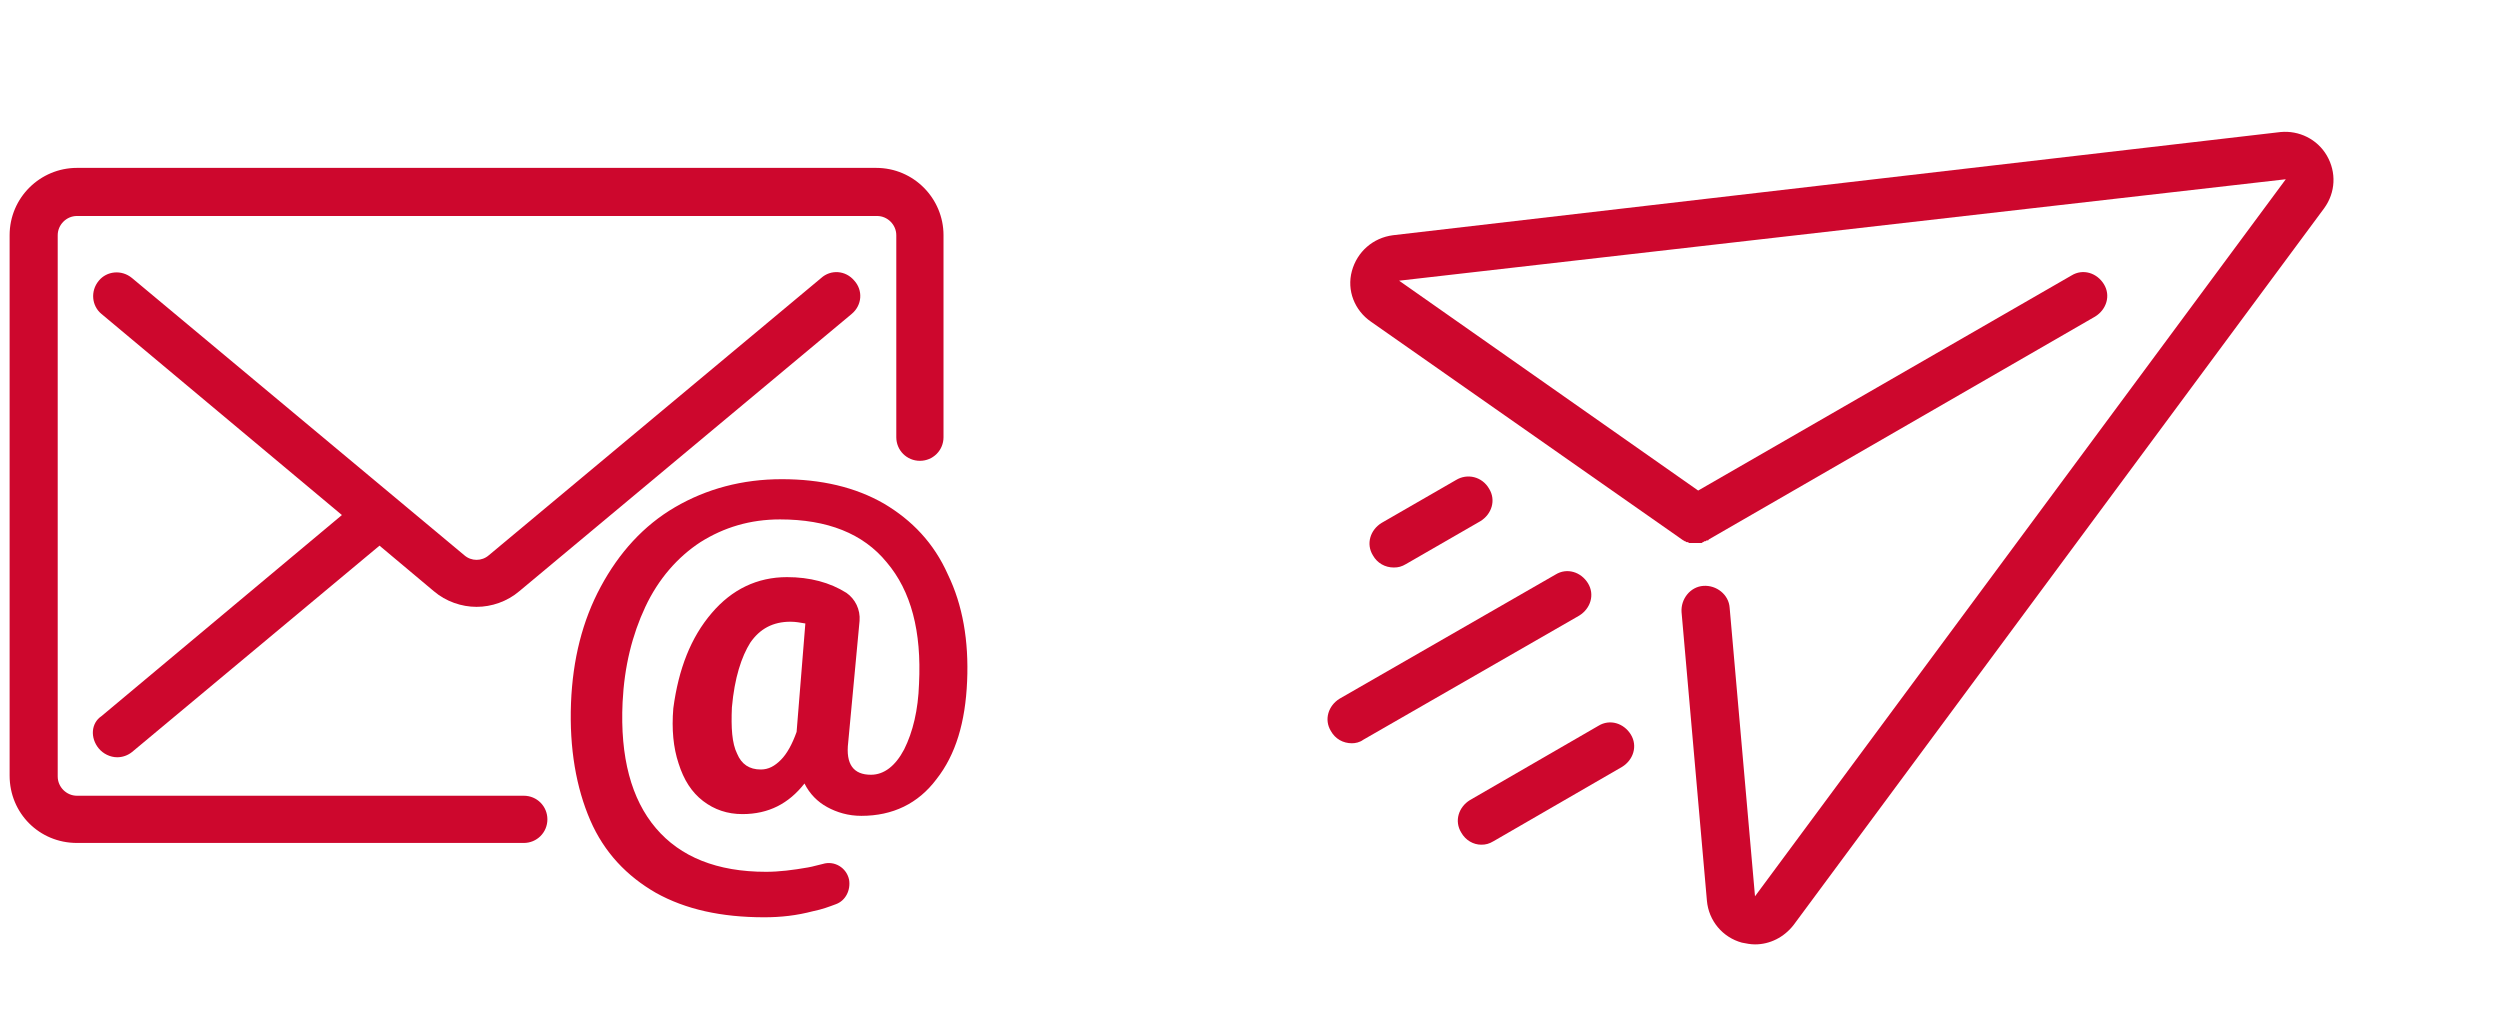 <?xml version="1.0" encoding="utf-8"?>
<!-- Generator: Adobe Illustrator 27.6.1, SVG Export Plug-In . SVG Version: 6.00 Build 0)  -->
<svg version="1.1" xmlns="http://www.w3.org/2000/svg" xmlns:xlink="http://www.w3.org/1999/xlink" x="0px" y="0px"
	 viewBox="0 0 285.9 115.7" style="enable-background:new 0 0 285.9 115.7;" xml:space="preserve">
<style type="text/css">
	.st0{fill:#CD072D;}
</style>
<g id="Bg">
</g>
<g id="Layer_1">
	<path class="st0" d="M101.1,57.6c-3.3-1.9-7.2-2.8-11.7-2.8c-4.5,0-8.6,1.1-12.2,3.2c-3.6,2.1-6.4,5.2-8.5,9.1
		c-2.1,3.9-3.2,8.3-3.4,13.3c-0.2,5.2,0.6,9.7,2.2,13.4c1.6,3.7,4.2,6.4,7.5,8.3c3.4,1.9,7.5,2.8,12.4,2.8c1.9,0,3.7-0.2,5.6-0.7
		c1-0.2,1.8-0.5,2.6-0.8c1.1-0.4,1.7-1.6,1.5-2.8v0c-0.3-1.4-1.7-2.2-3-1.8c-0.5,0.1-1.1,0.3-1.7,0.4c-1.7,0.3-3.3,0.5-4.8,0.5
		c-5.6,0-9.8-1.7-12.6-5c-2.8-3.3-4.1-8.1-3.8-14.4c0.2-4.1,1.1-7.7,2.6-10.9c1.5-3.2,3.7-5.7,6.3-7.4c2.7-1.7,5.7-2.6,9.1-2.6
		c5.4,0,9.5,1.6,12.2,4.9c2.8,3.3,4,7.9,3.7,13.9c-0.1,3-0.7,5.5-1.7,7.5c-1,1.9-2.3,2.9-3.8,2.9c-2,0-2.9-1.2-2.6-3.7L98.3,71
		c0.1-1.3-0.5-2.5-1.5-3.2c-1.9-1.2-4.2-1.8-6.8-1.8c-3.4,0-6.3,1.4-8.6,4.1C79,72.9,77.6,76.5,77,81c-0.2,2.4,0,4.5,0.6,6.3
		c0.6,1.9,1.5,3.3,2.8,4.3c1.3,1,2.8,1.5,4.5,1.5c3,0,5.3-1.2,7.1-3.5c0.6,1.2,1.5,2.1,2.6,2.7c1.1,0.6,2.4,1,3.9,1
		c3.6,0,6.5-1.4,8.6-4.2c2.2-2.8,3.3-6.5,3.5-11.2c0.2-4.6-0.5-8.7-2.2-12.2C106.8,62.1,104.3,59.5,101.1,57.6z M91.1,83.7
		c-0.5,1.4-1.1,2.5-1.8,3.2C88.6,87.6,87.9,88,87,88c-1.3,0-2.2-0.6-2.7-1.8c-0.6-1.2-0.7-3-0.6-5.3c0.3-3.4,1.1-5.8,2.1-7.4
		c1.1-1.6,2.6-2.4,4.6-2.4c0.6,0,1.1,0.1,1.7,0.2L91.1,83.7z"/>
	<g>
		<path class="st0" d="M156.8,36.8l35.7,25c0,0,0,0,0,0c0.1,0,0.1,0.1,0.2,0.1c0,0,0,0,0,0c0.1,0,0.1,0.1,0.2,0.1c0,0,0,0,0.1,0
			c0.1,0,0.1,0.1,0.2,0.1c0,0,0,0,0.1,0c0.1,0,0.1,0,0.2,0c0,0,0.1,0,0.1,0c0.1,0,0.1,0,0.2,0c0,0,0,0,0.1,0c0.1,0,0.1,0,0.2,0
			c0,0,0,0,0,0c0,0,0,0,0,0c0.1,0,0.1,0,0.2,0c0,0,0,0,0,0c0.1,0,0.2,0,0.2,0c0,0,0,0,0,0c0.1,0,0.2,0,0.2-0.1c0,0,0,0,0,0
			c0.1,0,0.1,0,0.2-0.1c0,0,0,0,0.1,0c0.1,0,0.1-0.1,0.2-0.1c0,0,0,0,0.1,0c0,0,0.1,0,0.1-0.1l44.2-25.5c1.3-0.8,1.8-2.4,1-3.7
			c-0.8-1.3-2.4-1.8-3.7-1l-42.7,24.6l-34.2-24l101.4-11.6l-60.7,82h0l-2.9-33c-0.1-1.5-1.5-2.6-3-2.5c-1.5,0.1-2.6,1.5-2.5,3
			l2.9,33c0.2,2.3,1.8,4.2,4,4.8c0.5,0.1,1,0.2,1.5,0.2c1.7,0,3.3-0.8,4.4-2.2l60.7-82c1.3-1.8,1.4-4.1,0.3-6
			c-1.1-1.9-3.2-2.9-5.3-2.7L159.3,26.9c-2.3,0.3-4.1,1.9-4.7,4.1C154,33.2,154.9,35.5,156.8,36.8z"/>
		<path class="st0" d="M155.9,84.6l24.7-14.2c1.3-0.8,1.8-2.4,1-3.7c-0.8-1.3-2.4-1.8-3.7-1l-24.7,14.2c-1.3,0.8-1.8,2.4-1,3.7
			c0.5,0.9,1.4,1.4,2.4,1.4C155,85,155.5,84.9,155.9,84.6z"/>
		<path class="st0" d="M169.4,96.6c0.5,0,0.9-0.1,1.4-0.4l14.7-8.5c1.3-0.8,1.8-2.4,1-3.7c-0.8-1.3-2.4-1.8-3.7-1l-14.7,8.5
			c-1.3,0.8-1.8,2.4-1,3.7C167.6,96.1,168.5,96.6,169.4,96.6z"/>
		<path class="st0" d="M166.5,54.9l-8.5,4.9c-1.3,0.8-1.8,2.4-1,3.7c0.5,0.9,1.4,1.4,2.4,1.4c0.5,0,0.9-0.1,1.4-0.4l8.5-4.9
			c1.3-0.8,1.8-2.4,1-3.7C169.5,54.5,167.8,54.1,166.5,54.9z"/>
	</g>
	<path class="st0" d="M8.8,96.4h51.1c1.5,0,2.7-1.2,2.7-2.7S61.4,91,59.9,91H8.8c-1.2,0-2.2-1-2.2-2.2V26.9c0-1.2,1-2.2,2.2-2.2
		h91.5c1.2,0,2.2,1,2.2,2.2V50c0,1.5,1.2,2.7,2.7,2.7c1.5,0,2.7-1.2,2.7-2.7V26.9c0-4.2-3.4-7.7-7.7-7.7H8.8c-4.2,0-7.7,3.4-7.7,7.7
		v61.8C1.1,93,4.5,96.4,8.8,96.4z"/>
	<path class="st0" d="M11.3,85.6c0.5,0.6,1.3,1,2.1,1c0.6,0,1.2-0.2,1.7-0.6l28.3-23.6l6.2,5.2c1.4,1.2,3.2,1.8,4.9,1.8
		c1.7,0,3.5-0.6,4.9-1.8l38-31.7c1.2-1,1.3-2.7,0.3-3.8c-1-1.2-2.7-1.3-3.8-0.3l-38,31.7c-0.8,0.7-2,0.7-2.8,0l-38-31.7
		c-1.2-1-2.9-0.8-3.8,0.3c-1,1.2-0.8,2.9,0.3,3.8l27.5,23l-27.5,23C10.4,82.7,10.3,84.4,11.3,85.6z"/>
</g>
</svg>
